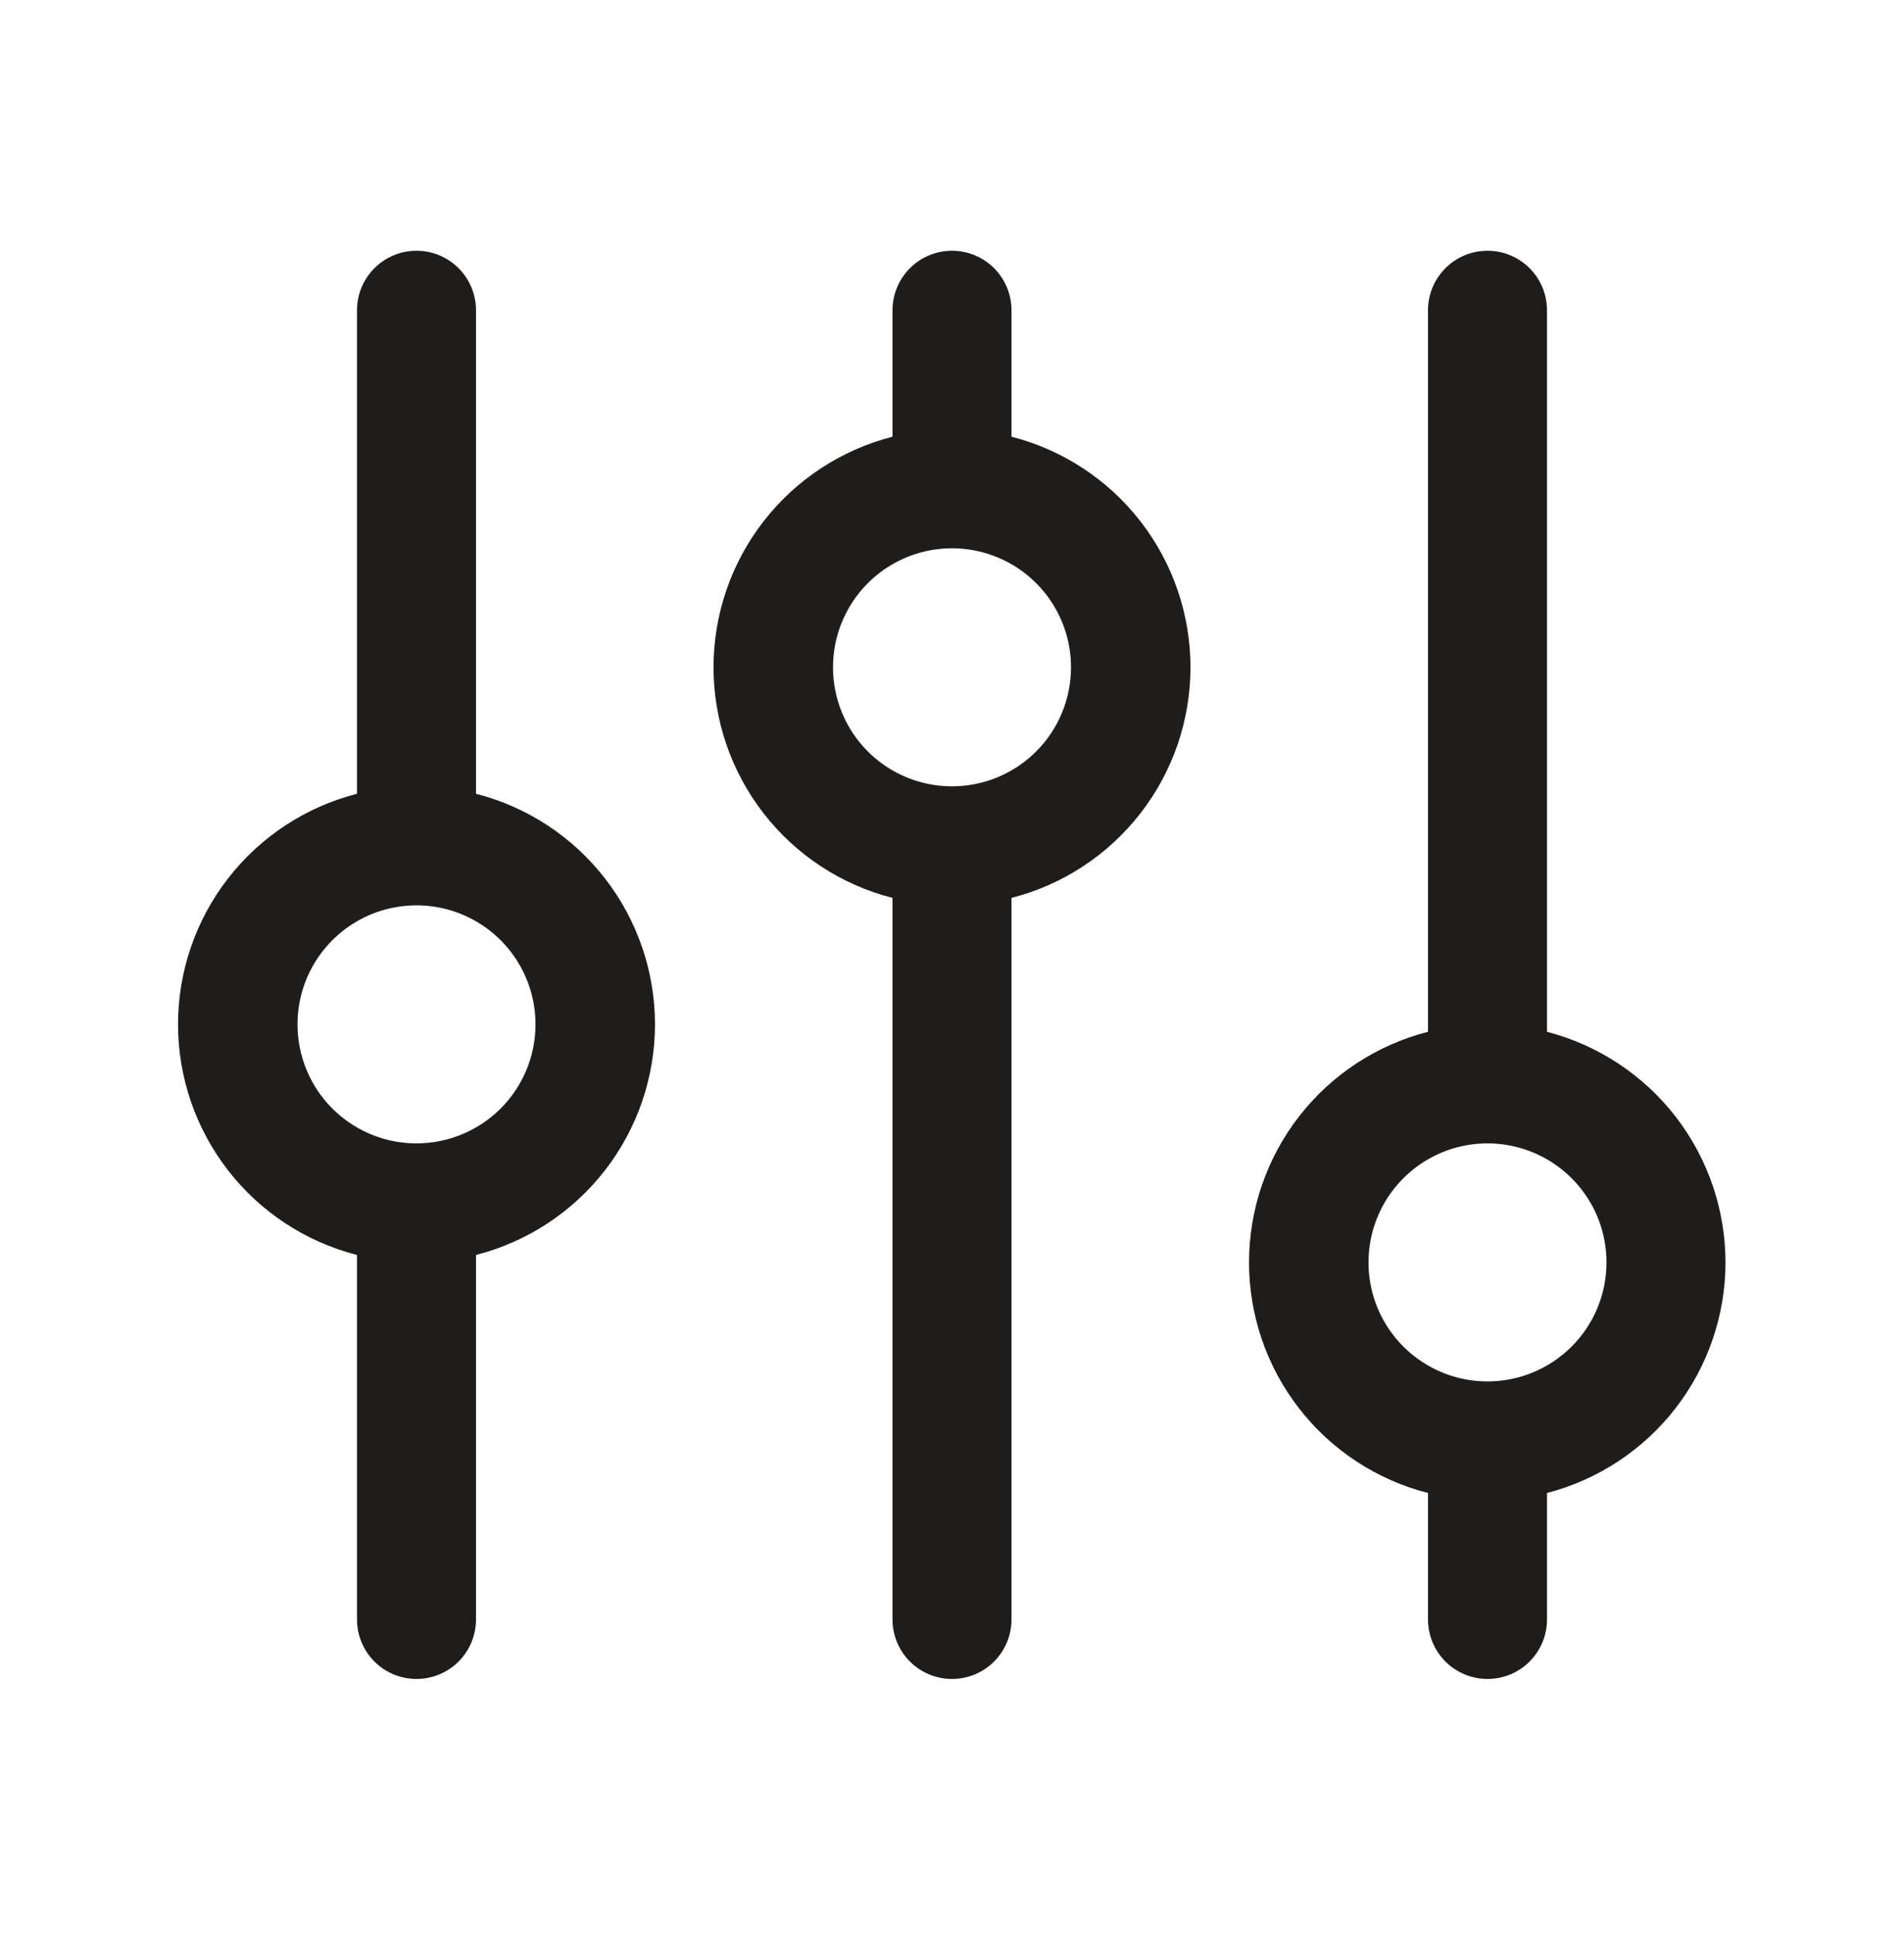 <svg width="64" height="65" viewBox="0 0 64 65" fill="none" xmlns="http://www.w3.org/2000/svg">
<path d="M16 26.677V10.427C16 9.897 15.789 9.388 15.414 9.013C15.039 8.638 14.53 8.427 14 8.427C13.47 8.427 12.961 8.638 12.586 9.013C12.211 9.388 12 9.897 12 10.427V26.677C10.279 27.118 8.754 28.119 7.665 29.522C6.576 30.925 5.984 32.651 5.984 34.427C5.984 36.204 6.576 37.929 7.665 39.333C8.754 40.736 10.279 41.737 12 42.177V54.427C12 54.958 12.211 55.466 12.586 55.842C12.961 56.217 13.47 56.427 14 56.427C14.53 56.427 15.039 56.217 15.414 55.842C15.789 55.466 16 54.958 16 54.427V42.177C17.721 41.737 19.246 40.736 20.335 39.333C21.424 37.929 22.016 36.204 22.016 34.427C22.016 32.651 21.424 30.925 20.335 29.522C19.246 28.119 17.721 27.118 16 26.677ZM14 38.427C13.209 38.427 12.436 38.193 11.778 37.753C11.12 37.314 10.607 36.689 10.305 35.958C10.002 35.227 9.923 34.423 10.077 33.647C10.231 32.871 10.612 32.158 11.172 31.599C11.731 31.039 12.444 30.658 13.22 30.504C13.996 30.35 14.8 30.429 15.531 30.732C16.262 31.035 16.886 31.547 17.326 32.205C17.765 32.863 18 33.636 18 34.427C18 35.488 17.579 36.505 16.828 37.256C16.078 38.006 15.061 38.427 14 38.427ZM34 14.677V10.427C34 9.897 33.789 9.388 33.414 9.013C33.039 8.638 32.531 8.427 32 8.427C31.47 8.427 30.961 8.638 30.586 9.013C30.211 9.388 30 9.897 30 10.427V14.677C28.279 15.118 26.754 16.119 25.665 17.522C24.576 18.925 23.984 20.651 23.984 22.427C23.984 24.204 24.576 25.929 25.665 27.333C26.754 28.736 28.279 29.737 30 30.177V54.427C30 54.958 30.211 55.466 30.586 55.842C30.961 56.217 31.47 56.427 32 56.427C32.531 56.427 33.039 56.217 33.414 55.842C33.789 55.466 34 54.958 34 54.427V30.177C35.721 29.737 37.246 28.736 38.335 27.333C39.425 25.929 40.016 24.204 40.016 22.427C40.016 20.651 39.425 18.925 38.335 17.522C37.246 16.119 35.721 15.118 34 14.677ZM32 26.427C31.209 26.427 30.436 26.193 29.778 25.753C29.12 25.314 28.607 24.689 28.305 23.958C28.002 23.227 27.923 22.423 28.077 21.647C28.231 20.871 28.612 20.158 29.172 19.599C29.731 19.039 30.444 18.658 31.22 18.504C31.996 18.35 32.8 18.429 33.531 18.732C34.262 19.035 34.886 19.547 35.326 20.205C35.766 20.863 36 21.636 36 22.427C36 23.488 35.579 24.506 34.828 25.256C34.078 26.006 33.061 26.427 32 26.427ZM58 42.427C57.998 40.654 57.408 38.931 56.323 37.528C55.237 36.126 53.717 35.123 52 34.677V10.427C52 9.897 51.789 9.388 51.414 9.013C51.039 8.638 50.531 8.427 50 8.427C49.47 8.427 48.961 8.638 48.586 9.013C48.211 9.388 48 9.897 48 10.427V34.677C46.279 35.118 44.754 36.119 43.665 37.522C42.576 38.925 41.984 40.651 41.984 42.427C41.984 44.204 42.576 45.929 43.665 47.333C44.754 48.736 46.279 49.737 48 50.177V54.427C48 54.958 48.211 55.466 48.586 55.842C48.961 56.217 49.47 56.427 50 56.427C50.531 56.427 51.039 56.217 51.414 55.842C51.789 55.466 52 54.958 52 54.427V50.177C53.717 49.731 55.237 48.729 56.323 47.326C57.408 45.924 57.998 44.201 58 42.427ZM50 46.427C49.209 46.427 48.436 46.193 47.778 45.753C47.12 45.314 46.607 44.689 46.304 43.958C46.002 43.227 45.923 42.423 46.077 41.647C46.231 40.871 46.612 40.158 47.172 39.599C47.731 39.039 48.444 38.658 49.22 38.504C49.996 38.35 50.8 38.429 51.531 38.732C52.262 39.035 52.886 39.547 53.326 40.205C53.766 40.863 54 41.636 54 42.427C54 43.488 53.579 44.505 52.828 45.256C52.078 46.006 51.061 46.427 50 46.427Z" fill="#1F1D1C"/>
</svg>
